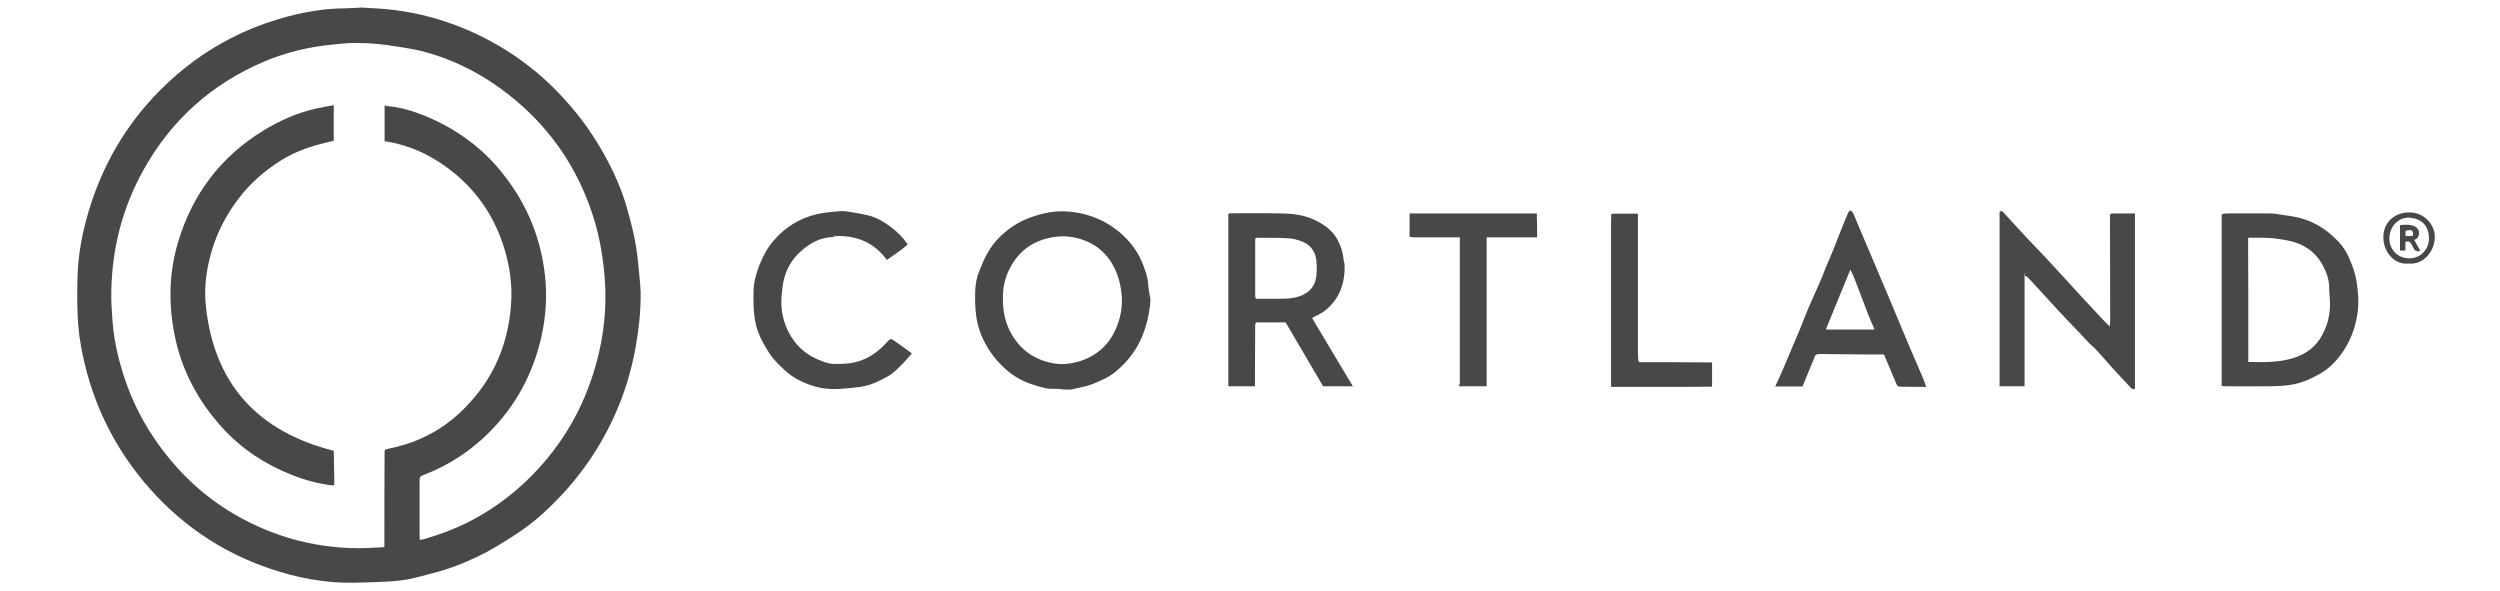 <svg width="237" height="56" viewBox="0 0 237 56" fill="none" xmlns="http://www.w3.org/2000/svg">
<path d="M34.306 0.715C35.175 0.774 36.301 0.814 37.427 0.953C39.718 1.251 41.93 1.847 44.083 2.74C46.255 3.654 48.289 4.825 50.146 6.275C51.627 7.427 52.97 8.738 54.194 10.187C55.557 11.776 56.703 13.523 57.67 15.37C58.461 16.879 59.112 18.468 59.547 20.116C59.843 21.189 60.12 22.261 60.297 23.373C60.475 24.425 60.534 25.498 60.653 26.57C60.692 26.948 60.712 27.325 60.732 27.702C60.752 29.43 60.574 31.118 60.278 32.806C59.863 35.169 59.172 37.433 58.164 39.597C57.394 41.285 56.466 42.854 55.38 44.343C54.214 45.952 52.871 47.401 51.41 48.732C50.58 49.486 49.691 50.142 48.743 50.757C47.657 51.452 46.571 52.148 45.406 52.703C44.004 53.379 42.562 53.955 41.041 54.332C40.271 54.53 39.52 54.749 38.73 54.908C38.118 55.027 37.486 55.087 36.854 55.126C35.748 55.186 34.662 55.225 33.556 55.245C30.83 55.285 28.184 54.789 25.616 53.915C20.837 52.306 16.828 49.506 13.608 45.634C10.488 41.881 8.513 37.552 7.663 32.726C7.426 31.435 7.347 30.145 7.328 28.834C7.308 27.702 7.328 26.55 7.387 25.418C7.525 23.353 7.979 21.348 8.611 19.362C10.034 14.973 12.403 11.18 15.722 8.023C18.645 5.242 22.022 3.217 25.853 1.986C27.808 1.35 29.784 0.933 31.837 0.814C32.588 0.794 33.319 0.774 34.306 0.715ZM36.518 42.635C36.597 42.616 36.676 42.576 36.755 42.556C38.019 42.298 39.244 41.92 40.389 41.345C42.206 40.471 43.707 39.18 44.991 37.651C47.124 35.109 48.21 32.15 48.447 28.854C48.586 27.047 48.329 25.259 47.795 23.512C46.847 20.434 45.09 17.912 42.522 15.986C40.705 14.616 38.711 13.722 36.459 13.384C36.459 12.272 36.459 11.14 36.459 9.989C36.597 10.028 36.676 10.048 36.775 10.068C38.019 10.167 39.204 10.545 40.33 11.001C43.154 12.173 45.603 13.901 47.539 16.303C50.027 19.362 51.429 22.857 51.726 26.789C51.844 28.477 51.706 30.145 51.35 31.813C50.56 35.407 48.882 38.525 46.255 41.106C44.517 42.814 42.502 44.125 40.231 44.998C39.777 45.177 39.777 45.177 39.777 45.674C39.777 47.342 39.777 49.01 39.777 50.678C39.777 50.837 39.797 50.996 39.797 51.174C39.915 51.155 39.974 51.155 40.034 51.155C41.91 50.618 43.727 49.923 45.406 48.95C47.874 47.54 50.008 45.713 51.825 43.529C53.365 41.682 54.59 39.657 55.498 37.452C56.841 34.176 57.513 30.76 57.374 27.206C57.315 25.835 57.157 24.485 56.9 23.135C56.644 21.765 56.248 20.454 55.755 19.143C54.807 16.701 53.523 14.457 51.844 12.471C50.403 10.743 48.724 9.254 46.867 7.983C44.952 6.672 42.878 5.679 40.646 5.024C39.658 4.726 38.632 4.567 37.605 4.408C36.321 4.19 35.037 4.071 33.733 4.071C32.983 4.071 32.233 4.15 31.482 4.23C29.25 4.448 27.098 4.964 25.044 5.838C20.086 7.943 16.274 11.339 13.628 16.065C11.534 19.799 10.547 23.83 10.547 28.099C10.547 28.774 10.606 29.45 10.646 30.125C10.745 31.773 11.06 33.401 11.534 34.97C12.443 38.108 13.964 40.928 16.038 43.45C18.032 45.892 20.442 47.858 23.227 49.308C26.584 51.055 30.159 51.949 33.951 51.969C34.761 51.969 35.59 51.909 36.439 51.87C36.439 51.631 36.439 51.452 36.439 51.274C36.439 48.434 36.439 45.574 36.459 42.735C36.479 42.715 36.498 42.675 36.518 42.635Z" fill="#484848"/>
<path d="M109.061 28.379C109.021 29.372 108.824 30.325 108.508 31.278C107.975 32.887 107.027 34.197 105.743 35.25C105.091 35.786 104.281 36.123 103.491 36.441C102.938 36.66 102.346 36.719 101.773 36.878C101.358 36.997 100.865 36.918 100.41 36.878C100.015 36.838 99.62 36.898 99.225 36.819C98.633 36.699 98.06 36.521 97.507 36.322C96.934 36.104 96.421 35.826 95.947 35.488C95.019 34.813 94.268 33.979 93.656 33.006C93.32 32.45 93.044 31.874 92.846 31.278C92.708 30.861 92.609 30.424 92.55 29.987C92.431 29.173 92.431 28.379 92.451 27.565C92.471 26.89 92.609 26.234 92.866 25.619C93.32 24.467 93.853 23.355 94.762 22.481C95.473 21.786 96.263 21.21 97.191 20.813C98.416 20.297 99.68 19.979 101.003 20.038C102.899 20.138 104.597 20.753 106.098 21.985C107.125 22.838 107.876 23.851 108.35 25.062C108.567 25.638 108.804 26.234 108.844 26.89C108.863 27.386 108.982 27.882 109.061 28.379ZM95.078 28.26C95.058 29.57 95.315 30.722 95.967 31.794C96.915 33.363 98.317 34.217 100.075 34.475C100.825 34.575 101.615 34.475 102.385 34.237C104.4 33.582 105.585 32.172 106.138 30.166C106.375 29.292 106.414 28.399 106.276 27.485C106.177 26.77 105.98 26.095 105.684 25.48C104.992 24.03 103.847 23.057 102.287 22.62C101.437 22.382 100.588 22.342 99.719 22.501C97.863 22.838 96.52 23.851 95.69 25.519C95.256 26.373 95.058 27.346 95.078 28.26Z" fill="#484848"/>
<path d="M210.613 20.315C210.752 20.295 210.89 20.235 211.028 20.235C212.45 20.235 213.852 20.215 215.274 20.235C215.689 20.235 216.104 20.335 216.519 20.394C216.795 20.434 217.072 20.454 217.328 20.513C219.047 20.791 220.469 21.625 221.654 22.877C222.088 23.333 222.444 23.869 222.7 24.465C222.997 25.16 223.273 25.875 223.392 26.63C223.55 27.662 223.648 28.675 223.49 29.708C223.293 31.058 222.839 32.289 222.068 33.401C221.436 34.315 220.666 35.069 219.659 35.586C218.928 35.963 218.197 36.301 217.407 36.44C216.637 36.599 215.847 36.599 215.057 36.618C213.655 36.638 212.253 36.618 210.87 36.618C210.811 36.618 210.732 36.599 210.613 36.599C210.613 36.459 210.613 36.321 210.613 36.162C210.613 31.058 210.613 25.974 210.613 20.871C210.613 20.831 210.613 20.811 210.613 20.772C210.613 20.652 210.613 20.474 210.613 20.315ZM213.141 34.315C213.912 34.315 214.642 34.355 215.353 34.295C215.985 34.255 216.617 34.176 217.23 33.997C218.513 33.64 219.54 32.925 220.172 31.713C220.607 30.899 220.844 30.006 220.883 29.092C220.903 28.457 220.804 27.821 220.804 27.166C220.785 26.491 220.567 25.855 220.271 25.299C219.718 24.167 218.81 23.373 217.565 22.976C217.072 22.817 216.558 22.738 216.045 22.658C215.097 22.499 214.149 22.539 213.201 22.539C213.181 22.539 213.141 22.579 213.122 22.599C213.141 26.491 213.141 30.383 213.141 34.315Z" fill="#484848"/>
<path d="M118.993 30.741C118.993 32.071 118.973 33.422 118.973 34.752C118.973 35.368 118.973 35.983 118.973 36.619C118.124 36.619 117.295 36.619 116.445 36.619C116.445 31.158 116.445 25.717 116.445 20.256C116.564 20.236 116.682 20.216 116.801 20.216C118.401 20.216 120 20.196 121.58 20.236C122.686 20.256 123.792 20.415 124.8 20.931C125.767 21.427 126.577 22.083 126.992 23.135C127.189 23.612 127.328 24.088 127.367 24.585C127.387 24.744 127.446 24.902 127.466 25.061C127.525 26.849 126.992 28.398 125.53 29.509C125.195 29.768 124.8 29.907 124.385 30.145C125.649 32.29 126.933 34.414 128.256 36.619C127.268 36.619 126.36 36.619 125.432 36.619C124.247 34.613 123.062 32.587 121.877 30.562C120.948 30.562 120.04 30.562 119.131 30.562C119.092 30.562 119.052 30.602 119.013 30.641C119.013 30.681 119.013 30.701 118.993 30.741ZM119.013 22.599C119.013 22.639 118.993 22.698 118.993 22.738C118.993 24.505 118.993 26.273 118.993 28.04C118.993 28.139 119.033 28.219 119.052 28.318C119.961 28.318 120.85 28.318 121.738 28.318C122.054 28.318 122.39 28.278 122.706 28.219C123.812 27.98 124.622 27.405 124.78 26.213C124.859 25.697 124.839 25.161 124.78 24.644C124.701 23.949 124.326 23.334 123.694 23.016C123.259 22.797 122.746 22.639 122.272 22.599C121.225 22.519 120.178 22.559 119.112 22.539C119.072 22.559 119.033 22.579 119.013 22.599Z" fill="#484848"/>
<path d="M200.164 20.237C200.895 20.237 201.626 20.237 202.396 20.237C202.396 25.797 202.396 31.318 202.396 36.838C202.199 36.957 202.06 36.858 201.942 36.699C201.448 36.163 200.954 35.647 200.461 35.111C199.888 34.475 199.335 33.84 198.762 33.204C198.545 32.966 198.288 32.767 198.051 32.529C197.399 31.834 196.748 31.139 196.096 30.464C195.503 29.848 194.931 29.233 194.358 28.597C193.726 27.922 193.094 27.227 192.462 26.532C192.343 26.393 192.205 26.274 192.067 26.155C192.047 26.055 192.106 25.896 191.909 25.936C191.909 25.936 191.929 26.095 191.929 26.174C191.929 29.451 191.929 32.728 191.929 36.004C191.929 36.203 191.929 36.401 191.929 36.62C191.119 36.62 190.349 36.62 189.559 36.62C189.559 31.119 189.559 25.599 189.559 20.078C189.776 19.919 189.894 20.098 190.013 20.237C190.566 20.833 191.119 21.448 191.672 22.044C191.869 22.242 192.047 22.461 192.245 22.66C193.015 23.474 193.805 24.268 194.555 25.102C195.345 25.936 196.096 26.79 196.886 27.644C197.755 28.597 198.644 29.53 199.513 30.464C199.651 30.603 199.789 30.742 200.006 30.96C200.026 30.722 200.046 30.583 200.046 30.444C200.046 27.128 200.026 23.831 200.026 20.515C200.026 20.455 200.046 20.376 200.046 20.316C200.085 20.276 200.125 20.257 200.164 20.237ZM200.006 30.901C200.026 30.901 200.026 30.881 200.046 30.881C200.026 30.861 200.026 30.861 200.006 30.841C199.987 30.861 199.987 30.881 199.967 30.881C199.987 30.901 200.006 30.901 200.006 30.901Z" fill="#484848"/>
<path d="M78.999 22.478C77.873 22.478 76.945 22.974 76.115 23.65C74.97 24.583 74.338 25.814 74.18 27.264C74.101 27.919 74.022 28.614 74.101 29.27C74.219 30.382 74.615 31.414 75.286 32.328C75.918 33.182 76.748 33.777 77.715 34.155C78.11 34.313 78.525 34.472 78.92 34.492C79.69 34.512 80.48 34.512 81.251 34.294C82.396 33.976 83.305 33.301 84.094 32.427C84.43 32.069 84.43 32.069 84.845 32.347C85.359 32.725 85.872 33.082 86.445 33.499C86.188 33.797 85.951 34.095 85.694 34.353C85.22 34.83 84.766 35.346 84.154 35.684C83.324 36.14 82.495 36.557 81.547 36.677C80.974 36.756 80.382 36.816 79.789 36.855C78.841 36.935 77.893 36.855 76.984 36.557C76.155 36.279 75.345 35.902 74.654 35.326C74.002 34.77 73.39 34.175 72.916 33.46C72.304 32.506 71.77 31.514 71.573 30.362C71.415 29.448 71.415 28.575 71.435 27.661C71.435 26.787 71.672 25.953 71.988 25.139C72.323 24.305 72.738 23.491 73.35 22.796C74.555 21.406 76.076 20.532 77.893 20.214C78.486 20.115 79.098 20.055 79.69 20.016C80.026 19.996 80.382 20.055 80.717 20.115C81.251 20.194 81.764 20.294 82.278 20.413C83.147 20.611 83.897 21.088 84.588 21.624C85.141 22.061 85.635 22.538 86.05 23.173C85.438 23.729 84.746 24.146 84.075 24.643C82.87 22.994 81.211 22.299 79.197 22.379C79.058 22.24 79.019 22.359 78.999 22.478Z" fill="#484848"/>
<path d="M182.489 36.679C181.759 36.679 181.048 36.66 180.317 36.66C179.863 36.66 179.882 36.64 179.705 36.223C179.349 35.349 178.974 34.495 178.599 33.602C178.105 33.602 177.611 33.602 177.117 33.602C175.577 33.582 174.036 33.582 172.476 33.562C172.259 33.562 172.101 33.602 172.022 33.84C171.963 33.999 171.903 34.177 171.824 34.336C171.508 35.091 171.192 35.865 170.876 36.64C170.007 36.64 169.178 36.64 168.289 36.64C168.605 35.965 168.901 35.309 169.178 34.654C169.395 34.138 169.612 33.621 169.83 33.105C170.067 32.529 170.323 31.973 170.56 31.397C170.857 30.663 171.133 29.908 171.449 29.173C171.765 28.419 172.121 27.684 172.437 26.949C172.674 26.413 172.891 25.857 173.108 25.301C173.325 24.765 173.582 24.228 173.799 23.672C173.997 23.176 174.194 22.66 174.392 22.163C174.649 21.488 174.925 20.833 175.202 20.177C175.241 20.078 175.379 19.939 175.419 19.959C175.518 19.999 175.636 20.098 175.676 20.197C175.972 20.892 176.268 21.607 176.564 22.302C177.038 23.434 177.532 24.566 178.006 25.698C178.5 26.87 178.994 28.061 179.507 29.253C180.001 30.424 180.475 31.596 180.969 32.748C181.403 33.78 181.857 34.793 182.292 35.826C182.391 36.084 182.489 36.342 182.588 36.6C182.549 36.62 182.509 36.66 182.489 36.679ZM177.67 31.119C177.532 30.821 177.374 30.504 177.256 30.186C177.019 29.61 176.801 29.014 176.584 28.438C176.308 27.743 176.051 27.028 175.774 26.333C175.676 26.095 175.557 25.857 175.419 25.559C174.609 27.505 173.859 29.352 173.088 31.238C174.668 31.238 176.169 31.238 177.67 31.238C177.67 31.199 177.67 31.159 177.67 31.119Z" fill="#484848"/>
<path d="M133.629 22.399C133.629 21.684 133.629 20.989 133.629 20.234C137.658 20.234 141.647 20.234 145.696 20.234C145.696 20.612 145.696 20.989 145.716 21.346C145.716 21.704 145.716 22.061 145.716 22.498C144.116 22.498 142.556 22.498 140.936 22.498C140.936 27.244 140.936 31.911 140.936 36.617C140.048 36.617 139.218 36.617 138.389 36.617C138.389 36.538 138.389 36.439 138.389 36.359C138.389 31.752 138.389 27.145 138.389 22.498C138.152 22.498 137.974 22.498 137.796 22.498C136.552 22.498 135.308 22.498 134.044 22.498C133.925 22.498 133.807 22.478 133.708 22.459C133.688 22.459 133.649 22.439 133.629 22.399Z" fill="#484848"/>
<path d="M152.746 20.314C152.766 20.294 152.786 20.254 152.825 20.254C153.635 20.254 154.425 20.254 155.274 20.254C155.274 20.453 155.274 20.611 155.274 20.77C155.274 24.98 155.274 29.19 155.274 33.4C155.274 33.678 155.314 33.956 155.314 34.234C155.353 34.274 155.393 34.294 155.432 34.333C157.447 34.333 159.481 34.333 161.496 34.353C161.752 34.353 162.009 34.353 162.305 34.353C162.305 35.128 162.305 35.862 162.305 36.657C159.126 36.697 155.966 36.657 152.727 36.677C152.727 36.518 152.727 36.379 152.727 36.22C152.727 31.116 152.727 26.033 152.727 20.929C152.727 20.889 152.727 20.869 152.727 20.83C152.746 20.651 152.746 20.472 152.746 20.314Z" fill="#484848"/>
<path d="M228.331 24.982C227.087 25.141 225.961 23.989 225.942 22.52C225.922 21.07 227.028 20.117 228.43 20.137C229.872 20.157 230.761 21.309 230.82 22.341C230.879 23.771 229.753 25.141 228.331 24.982ZM226.514 22.639C226.534 23.712 227.344 24.506 228.43 24.486C229.457 24.486 230.306 23.632 230.267 22.52C230.208 21.309 229.497 20.693 228.351 20.634C227.304 20.614 226.495 21.547 226.514 22.639Z" fill="#484848"/>
<path d="M191.951 26.174C191.951 26.095 191.912 25.956 191.931 25.936C192.13 25.896 192.05 26.055 192.09 26.154C192.03 26.154 191.991 26.154 191.951 26.174Z" fill="#484848"/>
<path d="M79 22.48C79.02 22.361 79.059 22.242 79.198 22.401C79.139 22.421 79.059 22.46 79 22.48Z" fill="#484848"/>
<path d="M138.388 36.379C138.388 36.458 138.388 36.558 138.388 36.637C138.19 36.558 138.328 36.478 138.388 36.379Z" fill="#484848"/>
<path d="M182.488 36.677C182.508 36.638 182.548 36.618 182.567 36.578C182.567 36.638 182.567 36.677 182.567 36.737C182.548 36.737 182.508 36.697 182.488 36.677Z" fill="#484848"/>
<path d="M118.992 30.74C118.992 30.7 118.992 30.68 119.012 30.641C119.012 30.66 119.032 30.68 119.032 30.72C119.032 30.72 119.012 30.72 118.992 30.74Z" fill="#484848"/>
<path d="M155.431 34.314C155.391 34.274 155.352 34.255 155.312 34.215C155.352 34.235 155.391 34.274 155.431 34.314Z" fill="#484848"/>
<path d="M36.457 42.756C36.477 42.716 36.517 42.676 36.537 42.637C36.497 42.676 36.477 42.716 36.457 42.756Z" fill="#484848"/>
<path d="M119.11 22.539C119.071 22.559 119.051 22.579 119.012 22.599C119.031 22.579 119.071 22.559 119.11 22.539Z" fill="#484848"/>
<path d="M200.008 30.899C199.989 30.899 199.989 30.88 199.969 30.88C199.989 30.86 199.989 30.84 200.008 30.84C200.028 30.86 200.028 30.86 200.048 30.88C200.048 30.88 200.028 30.899 200.008 30.899Z" fill="#484848"/>
<path d="M31.6 46.031C30.217 45.872 28.894 45.515 27.61 44.998C25.102 44.006 22.91 42.556 21.093 40.57C18.743 37.989 17.163 35.01 16.511 31.555C15.958 28.635 16.037 25.736 16.906 22.877C18.269 18.369 20.935 14.854 24.944 12.391C26.504 11.438 28.183 10.684 29.98 10.287C30.514 10.167 31.047 10.088 31.639 9.969C31.639 11.101 31.639 12.193 31.639 13.345C29.941 13.722 28.203 14.218 26.662 15.191C25.102 16.165 23.739 17.356 22.633 18.806C21.527 20.255 20.658 21.864 20.125 23.611C19.592 25.359 19.315 27.166 19.513 28.993C20.303 36.44 24.45 40.908 31.639 42.735C31.659 43.767 31.679 44.84 31.699 45.912C31.639 45.952 31.62 45.991 31.6 46.031Z" fill="#484848"/>
<path d="M31.602 46.033C31.622 45.993 31.642 45.973 31.662 45.934C31.642 45.953 31.622 45.993 31.602 46.033Z" fill="#484848"/>
<path d="M229.416 23.789C229.119 23.868 228.902 23.789 228.784 23.491C228.724 23.352 228.645 23.233 228.566 23.094C228.448 22.895 228.29 22.836 228.033 22.935C228.033 23.193 228.033 23.451 228.033 23.749C227.855 23.749 227.697 23.749 227.52 23.749C227.52 22.955 227.52 22.16 227.52 21.346C227.954 21.287 228.369 21.267 228.784 21.406C229.337 21.584 229.514 22.16 229.119 22.617C229.06 22.677 228.961 22.697 228.863 22.736C229.08 23.114 229.238 23.392 229.396 23.689C229.416 23.709 229.416 23.749 229.416 23.789ZM228.744 22.359C228.803 21.823 228.665 21.724 228.033 21.882C228.033 22.021 228.053 22.18 228.053 22.379C228.31 22.379 228.507 22.379 228.744 22.359Z" fill="#484848"/>
</svg>
